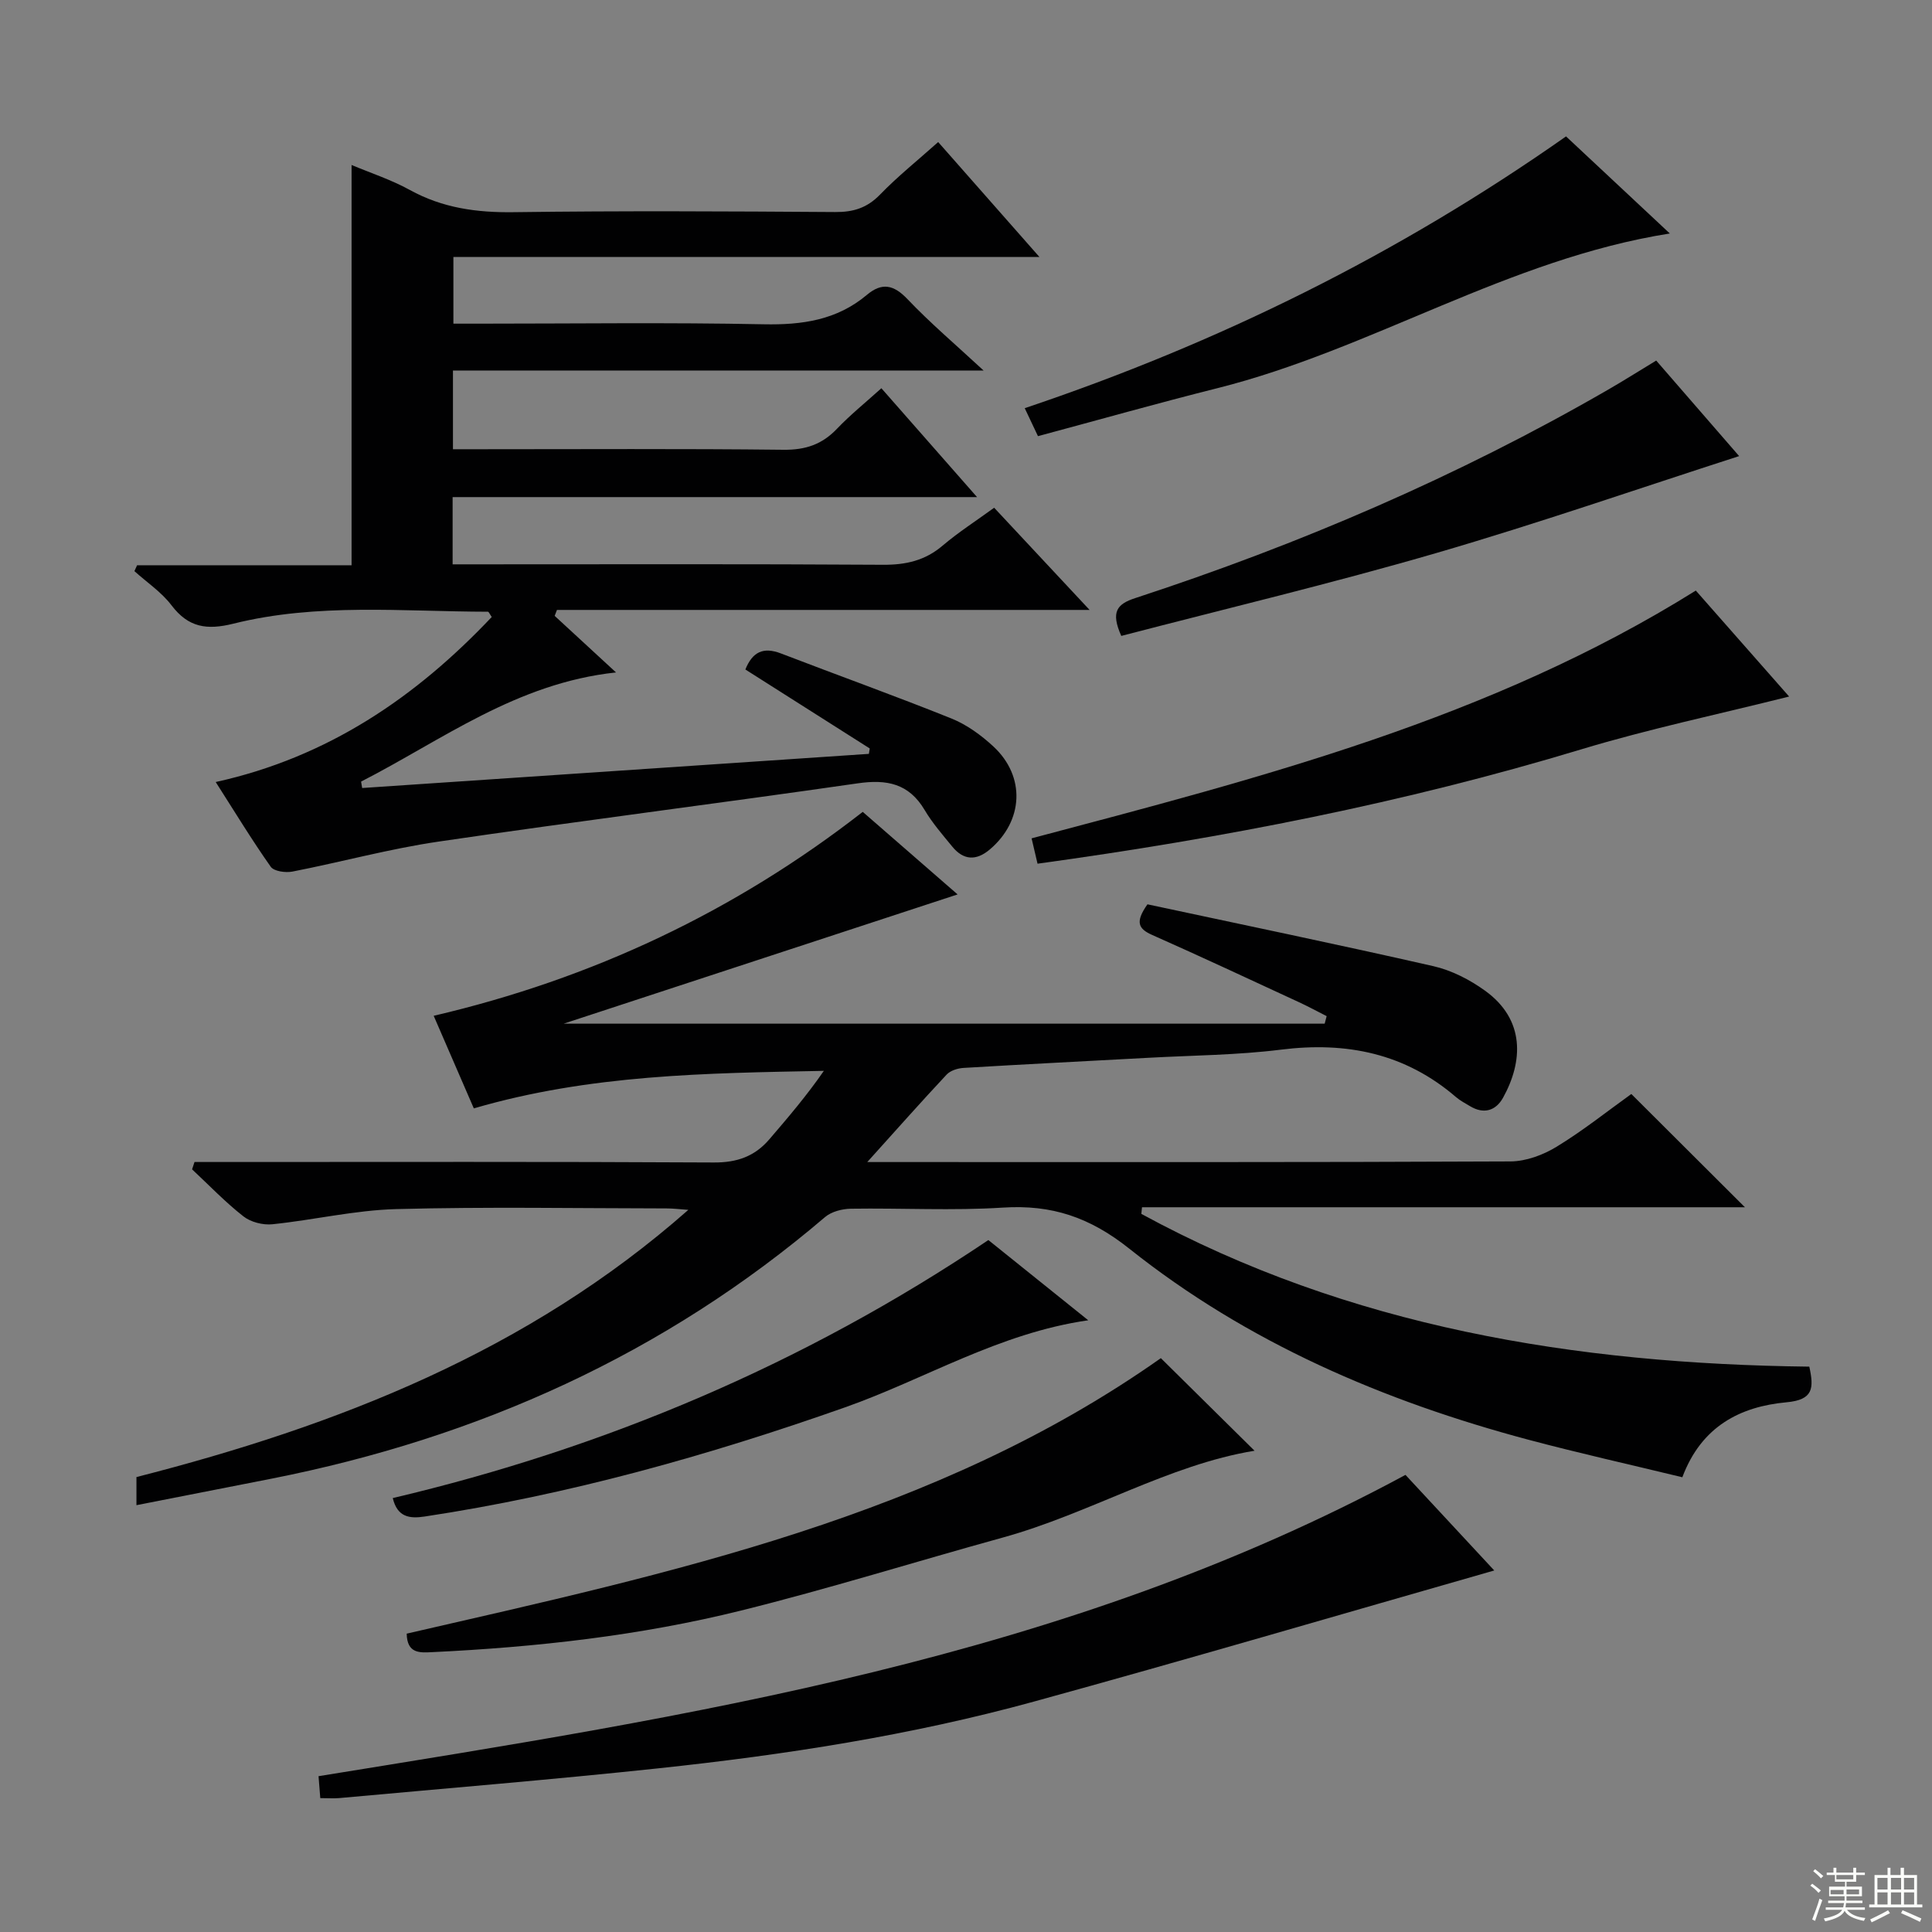 <svg enable-background="new 0 0 400 400" viewBox="0 0 400 400" xmlns="http://www.w3.org/2000/svg"><rect x="0" y="0" width="400" height="400" fill="#808080" stroke="none"/><g fill="#010102"><path d="m28.25 311.63c0-2.3 0-3.74 0-5.82 41.55-10.62 81.03-26.01 114.26-55.32-1.7-.12-3.1-.3-4.5-.3-18.66-.02-37.34-.36-55.99.14-8.56.23-17.07 2.26-25.63 3.14-1.96.2-4.48-.44-6-1.64-3.77-2.95-7.11-6.45-10.62-9.73.17-.51.33-1.01.5-1.52h5.56c33.99 0 67.99-.09 101.98.1 4.76.03 8.43-1.26 11.44-4.76 3.88-4.52 7.75-9.05 11.32-14.21-24.33.47-48.46.75-72.47 7.77-2.72-6.27-5.47-12.61-8.31-19.17 32.81-7.67 62.31-21.57 88.83-42.22 6.51 5.66 13.13 11.42 19.64 17.09-27.65 9.07-55.08 18.07-81.57 26.76h157.57c.14-.52.27-1.04.41-1.56-1.93-.97-3.82-2.01-5.78-2.91-10.1-4.67-20.18-9.39-30.35-13.9-2.78-1.24-3.63-2.59-.97-6.34 19.41 4.16 39.34 8.28 59.18 12.8 3.77.86 7.54 2.79 10.71 5.08 8.36 6.02 7.88 14.69 3.72 22.18-1.49 2.67-3.97 3.45-6.81 1.74-.99-.6-2.05-1.14-2.92-1.89-10.53-9.06-22.67-11.52-36.25-9.82-9.05 1.13-18.23 1.18-27.36 1.68-12.78.7-25.57 1.33-38.34 2.1-1.21.07-2.72.54-3.5 1.37-5.31 5.67-10.47 11.5-16.44 18.12h6.2c42.33 0 84.65.07 126.98-.13 3.21-.02 6.76-1.34 9.54-3.04 5.52-3.37 10.61-7.44 15.47-10.92 7.87 7.85 15.6 15.56 23.52 23.45-41.36 0-83.1 0-124.83 0-.05.46-.1.91-.14 1.37 43.07 23.46 89.9 31.05 138.3 31.63.97 4.48.84 6.87-4.73 7.38-9.5.88-17.59 4.91-21.56 15.52-10.67-2.59-21.31-4.96-31.83-7.76-30.02-8-58.26-20.13-82.65-39.55-8.21-6.54-16.08-9.16-26.17-8.52-10.46.67-20.99.07-31.48.23-1.81.03-4.02.59-5.35 1.72-33.3 28.42-71.83 45.71-114.55 54.16-9.24 1.82-18.45 3.62-28.03 5.5z"/><path d="m180.07 154.96c-8.53-5.41-17.06-10.83-25.75-16.35 1.47-3.64 3.7-4.73 7.37-3.32 11.75 4.52 23.62 8.77 35.3 13.47 3.16 1.27 6.14 3.44 8.67 5.78 6.72 6.22 6.25 15.43-.74 21.34-2.83 2.39-5.45 2.23-7.77-.61-2-2.44-4.11-4.86-5.71-7.56-3.27-5.51-7.84-6.4-13.85-5.53-28.92 4.17-57.92 7.82-86.83 12.07-10.15 1.49-20.12 4.23-30.21 6.2-1.43.28-3.83-.05-4.5-1-3.9-5.53-7.42-11.33-11.39-17.54 23.22-5.12 41.45-17.56 57.15-34.17-.44-.63-.61-1.09-.79-1.09-17.61-.03-35.35-1.85-52.68 2.47-5.5 1.37-9.33.82-12.84-3.81-2.07-2.72-5.08-4.73-7.67-7.06.18-.41.37-.81.55-1.22h44.41c0-27.99 0-55.34 0-82.87 3.88 1.63 8.17 3.03 12.06 5.17 6.8 3.75 13.9 4.71 21.57 4.6 22.16-.3 44.33-.18 66.49-.03 3.75.03 6.59-.84 9.27-3.59 3.67-3.79 7.82-7.11 12.06-10.9 6.88 7.81 13.52 15.34 20.96 23.79-41.1 0-80.98 0-121.33 0v13.81h5.26c19.67 0 39.34-.27 58.99.13 7.96.16 15.14-.86 21.36-6.09 3.1-2.61 5.54-2.13 8.41.89 4.69 4.93 9.91 9.36 15.75 14.77-37.17 0-73.32 0-109.86 0v16.3h5.46c21 0 42-.13 62.99.11 4.53.05 7.96-1.1 11.04-4.33 2.74-2.87 5.86-5.39 9.21-8.41 6.51 7.41 12.83 14.6 19.81 22.54-36.61 0-72.43 0-108.58 0v13.92h5.63c27.83 0 55.66-.09 83.49.09 4.73.03 8.7-.87 12.35-3.98 3.26-2.77 6.9-5.1 10.65-7.83 6.39 6.84 12.57 13.46 19.76 21.16-37.66 0-73.97 0-110.28 0-.16.41-.31.82-.47 1.23 3.93 3.62 7.86 7.25 12.7 11.71-20.64 2.21-35.98 14-52.78 22.6.07.44.15.89.22 1.33 34.97-2.36 69.94-4.71 104.91-7.07.07-.38.13-.75.18-1.12z"/><path d="m290.99 305.36c5.96 6.42 12.25 13.19 18.38 19.79-32.01 9.15-63.59 18.43-95.33 27.15-25.48 7-51.56 11.03-77.8 13.82-21.96 2.34-43.97 4.14-65.96 6.15-1.15.11-2.32.01-3.97.01-.12-1.57-.25-3.13-.36-4.54 77.21-12.51 154.35-24.25 225.04-62.38z"/><path d="m84.2 338.23c54.72-12.58 109.56-24.18 156.14-57.04 6.41 6.33 13.11 12.96 19.4 19.17-17.77 2.9-34.1 13-52.18 17.99-18.05 4.98-35.94 10.58-54.1 15.09-20.97 5.21-42.42 7.59-64 8.62-2.59.13-5.17.31-5.26-3.83z"/><path d="m214.81 178.82c-.43-1.83-.8-3.41-1.23-5.25 47.53-12.6 94.97-24.71 137.52-51.3 6.19 7.03 12.85 14.59 19.32 21.94-14.56 3.66-29 6.69-43.06 10.94-36.63 11.08-74.01 18.37-112.55 23.67z"/><path d="m214.9 90.3c-1.01-2.13-1.77-3.74-2.74-5.79 40.03-13.46 77.25-31.8 112.07-56.27 6.86 6.41 13.98 13.07 21.49 20.1-33.48 5.29-61.74 24.02-93.72 32.04-12.35 3.1-24.6 6.57-37.1 9.92z"/><path d="m342.9 74.65c6.04 6.95 11.97 13.79 17.17 19.78-20.88 6.73-41.64 13.94-62.7 20.07-21.59 6.28-43.48 11.49-65.22 17.16-2.23-4.99-.89-6.6 2.89-7.83 34.01-11.13 66.76-25.18 97.79-43.09 3.28-1.89 6.49-3.92 10.07-6.09z"/><path d="m204.63 256.74c6.91 5.55 13.58 10.91 20.68 16.61-18.53 2.66-33.81 12.2-50.42 18.05-28.39 10.01-57.19 18.08-86.97 22.58-3.09.47-5.66.16-6.6-3.82 44.07-10.4 85.22-27.8 123.31-53.42z"/></g><path d="m374.8 390.4.4-.4c.7.5 1.3 1 1.8 1.4l-.5.5c-.5-.6-1.1-1.1-1.7-1.5zm1 7.3-.6-.3c.5-1.4 1.1-2.8 1.5-4.3.2.1.4.2.6.3-.5 1.3-1 2.8-1.5 4.3zm-.4-10.3.4-.4c.4.3 1 .8 1.7 1.4l-.5.5c-.4-.5-1-1-1.6-1.5zm2.5.3h1.7v-1h.6v1h3.5v-1h.6v1h1.8v.5h-1.8v1.4h-2v1h3.2v2h-3.2v.9h3.3v.5h-3.4c0 .3-.1.6-.1.9h4v.5h-3.7c.7.9 1.9 1.5 3.8 1.7-.1.2-.2.4-.3.6-2.1-.4-3.5-1.1-4-2.1-.4 1-1.8 1.7-4 2.2-.1-.2-.2-.4-.3-.6 2.1-.4 3.4-1 3.8-1.8h-3.4v-.5h3.6c.1-.3.1-.6.2-.9h-3.3v-.5h3.4c0-.3 0-.6 0-.9h-3.2v-2h3.3v-1h-2.1v-1.4h-1.7v-.5zm1.1 3.5v1h2.7c0-.3 0-.4 0-.4 0-.1 0-.2 0-.2 0-.1 0-.2 0-.3h-2.7zm1.2-3v.9h3.5v-.9zm4.7 3h-2.6v.6.4h2.6z" fill="#fbfcfa"/><path d="m393.6 386.7h.6v1.5h2.7v6.1h1.1v.6h-11v-.6h1.1v-6.1h2.7v-1.5h.6v1.5h2.1v-1.5zm-2.7 8.8.4.6c-1.2.6-2.5 1.3-3.8 1.9-.1-.2-.2-.4-.3-.6 1.2-.6 2.5-1.2 3.7-1.9zm-2.2-6.7v2.4h2.1v-2.4zm0 3v2.5h2.1v-2.5zm2.8-3v2.4h2.1v-2.4zm0 3v2.5h2.1v-2.5zm6 6.1c-1.4-.7-2.7-1.3-3.9-1.8l.3-.6c1.5.6 2.7 1.2 3.9 1.7zm-1.2-9.1h-2.1v2.4h2.1zm-2.1 3v2.5h2.1v-2.5z" fill="#fbfcfa"/></svg>